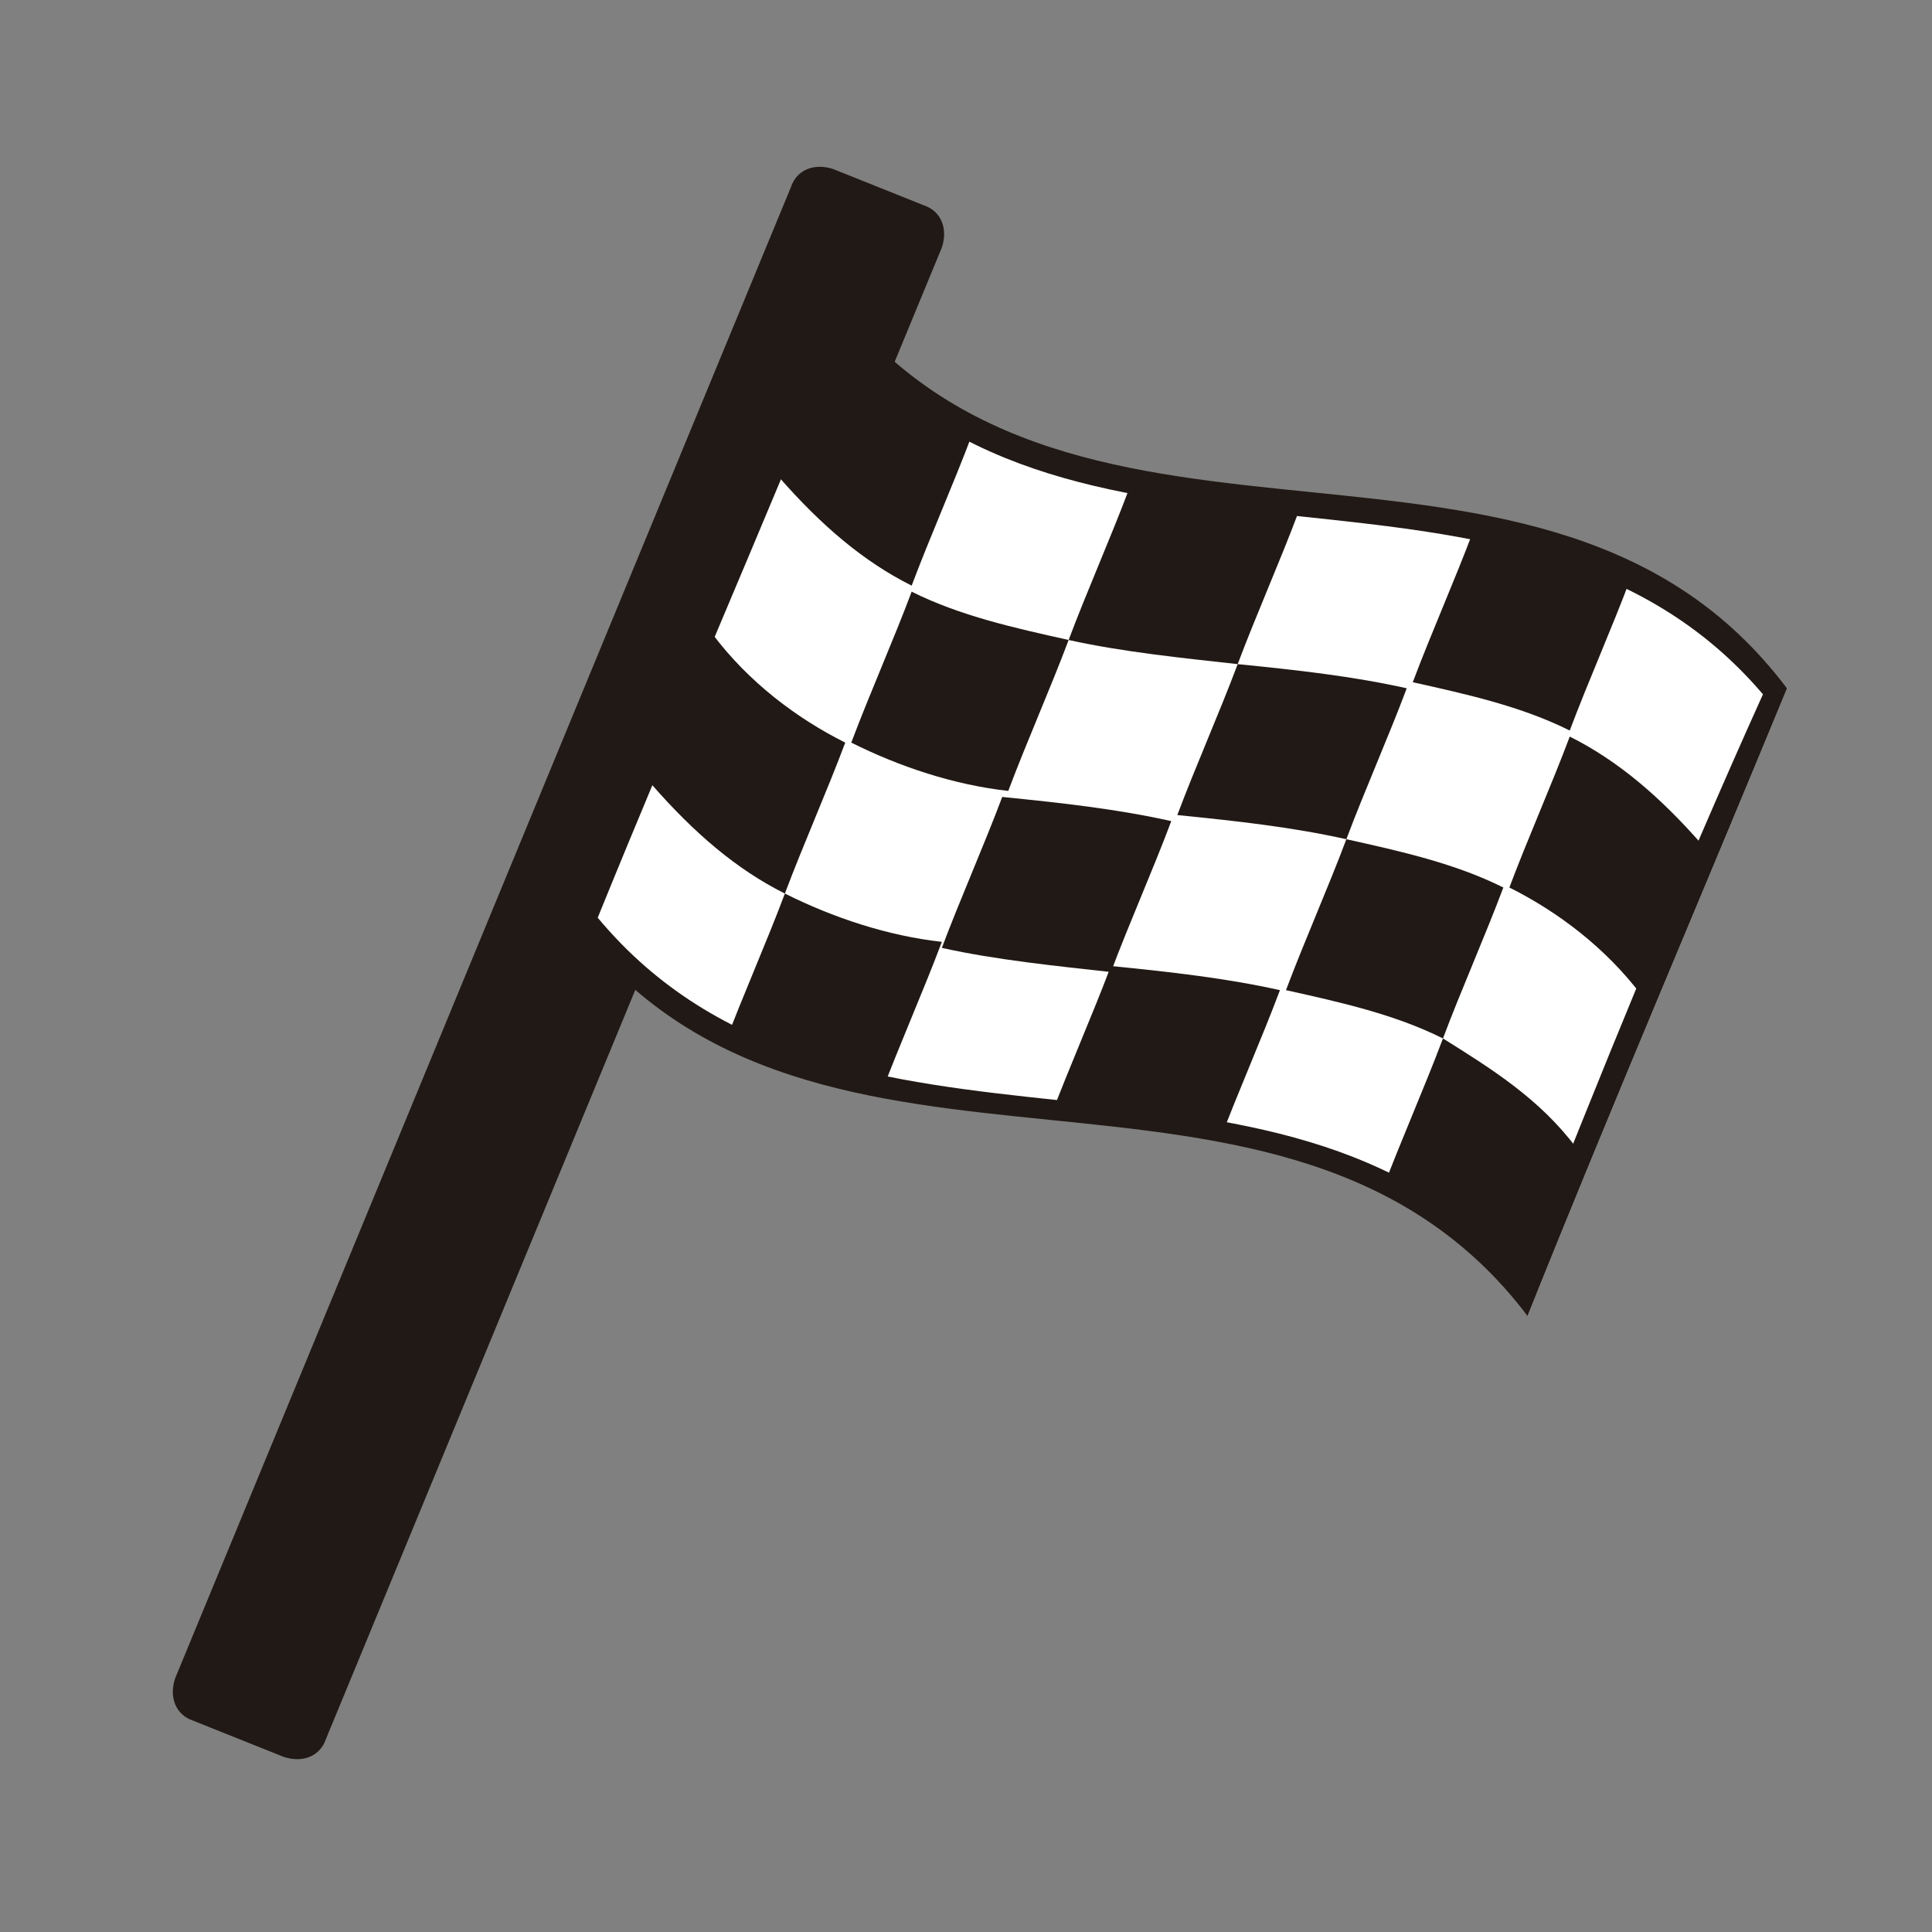 <?xml version="1.0" encoding="utf-8"?>
<!-- Generator: Adobe Illustrator 19.1.0, SVG Export Plug-In . SVG Version: 6.00 Build 0)  -->
<svg version="1.1" id="motico" xmlns="http://www.w3.org/2000/svg" xmlns:xlink="http://www.w3.org/1999/xlink" x="0px" y="0px"
	 viewBox="0 0 32 32" style="enable-background:new 0 0 32 32;" xml:space="preserve">
<rect x="0" y="0" width="32" height="32" fill="#808080" stroke="none"/>
<style type="text/css">
	.st0{fill:#211915;}
	.st1{fill:#FFFFFF;}
</style>
<path class="st0" d="M4.7,29.1l-1.5-0.6c-0.3-0.1-0.4-0.4-0.3-0.7L13.1,3.1c0.1-0.3,0.4-0.4,0.7-0.3l1.5,0.6
	c0.3,0.1,0.4,0.4,0.3,0.7L5.4,28.8C5.3,29.1,5,29.2,4.7,29.1z"/>
<g>
	<path class="st1" d="M13.8,5.2c-1.4,3.5-2.6,6.6-4.1,10c4,5.3,11.6,1.3,15.6,6.6c1.4-3.5,2.9-7,4.3-10.4
		C25.6,6.1,17.7,10.5,13.8,5.2z"/>
	<path class="st0" d="M13.9,5.4c-0.3,0.8-0.7,1.7-1,2.5c0.7,0.8,1.4,1.4,2.2,1.8c0.3-0.8,0.7-1.7,1-2.5C15.3,6.8,14.5,6.2,13.9,5.4z
		"/>
	<path class="st0" d="M18.7,8.1c-0.3,0.8-0.7,1.7-1,2.5c0.9,0.2,1.9,0.3,2.8,0.4c0.3-0.8,0.7-1.7,1-2.5C20.6,8.3,19.7,8.2,18.7,8.1z
		"/>
	<path class="st0" d="M24.4,8.8c-0.3,0.8-0.7,1.7-1,2.5c0.9,0.2,1.8,0.4,2.6,0.8c0.3-0.8,0.7-1.7,1-2.5C26.2,9.2,25.3,9,24.4,8.8z"
		/>
	<path class="st0" d="M11.8,10.5c-0.3,0.8-0.7,1.7-1,2.5c0.7,0.8,1.4,1.4,2.2,1.8c0.3-0.8,0.7-1.7,1-2.5
		C13.2,11.9,12.4,11.3,11.8,10.5z"/>
	<path class="st0" d="M16.6,13.2c-0.3,0.8-0.7,1.7-1,2.5c0.9,0.2,1.9,0.3,2.8,0.4c0.3-0.8,0.7-1.7,1-2.5
		C18.5,13.4,17.6,13.3,16.6,13.2z"/>
	<path class="st0" d="M22.3,13.9c-0.3,0.8-0.7,1.7-1,2.5c0.9,0.2,1.8,0.4,2.6,0.8c0.3-0.8,0.7-1.7,1-2.5
		C24.1,14.3,23.2,14.1,22.3,13.9z"/>
	<path class="st0" d="M15.1,9.8c-0.3,0.8-0.7,1.7-1,2.5c0.8,0.4,1.7,0.7,2.6,0.8c0.3-0.8,0.7-1.7,1-2.5
		C16.8,10.4,15.9,10.2,15.1,9.8z"/>
	<path class="st0" d="M20.5,11c-0.3,0.8-0.7,1.7-1,2.5c1,0.1,1.9,0.2,2.8,0.4c0.3-0.8,0.7-1.7,1-2.5C22.4,11.2,21.5,11.1,20.5,11z"
		/>
	<path class="st0" d="M26,12.2c-0.3,0.8-0.7,1.7-1,2.5c0.8,0.4,1.6,1,2.2,1.8c0.3-0.8,0.7-1.7,1-2.5C27.5,13.2,26.8,12.6,26,12.2z"
		/>
	<path class="st0" d="M13,14.8c-0.3,0.8-0.7,1.7-1,2.5c0.8,0.4,1.7,0.7,2.6,0.8c0.3-0.8,0.7-1.7,1-2.5C14.7,15.5,13.8,15.2,13,14.8z
		"/>
	<path class="st0" d="M18.4,16c-0.3,0.8-0.7,1.7-1,2.5c1,0.1,1.9,0.2,2.8,0.4c0.3-0.8,0.7-1.7,1-2.5C20.3,16.2,19.4,16.1,18.4,16z"
		/>
	<path class="st0" d="M23.9,17.2c-0.3,0.8-0.7,1.7-1,2.5c0.8,0.4,1.6,1,2.2,1.8c0.3-0.8,0.7-1.7,1-2.5
		C25.5,18.2,24.7,17.7,23.9,17.2z"/>
	<path class="st0" d="M13.8,4.9c-1.4,3.5-2.9,7-4.3,10.4c4,5.3,11.8,1.2,15.8,6.5c1.4-3.5,2.9-7,4.3-10.4
		C25.6,6.1,17.8,10.2,13.8,4.9z M25.2,21.1c-4-4.6-11.3-1.1-15.3-5.9c1.3-3.2,2.7-6.4,4-9.6c3.9,4.7,11.3,1.2,15.3,5.9
		C27.8,14.6,26.5,17.8,25.2,21.1z"/>
</g>
</svg>
